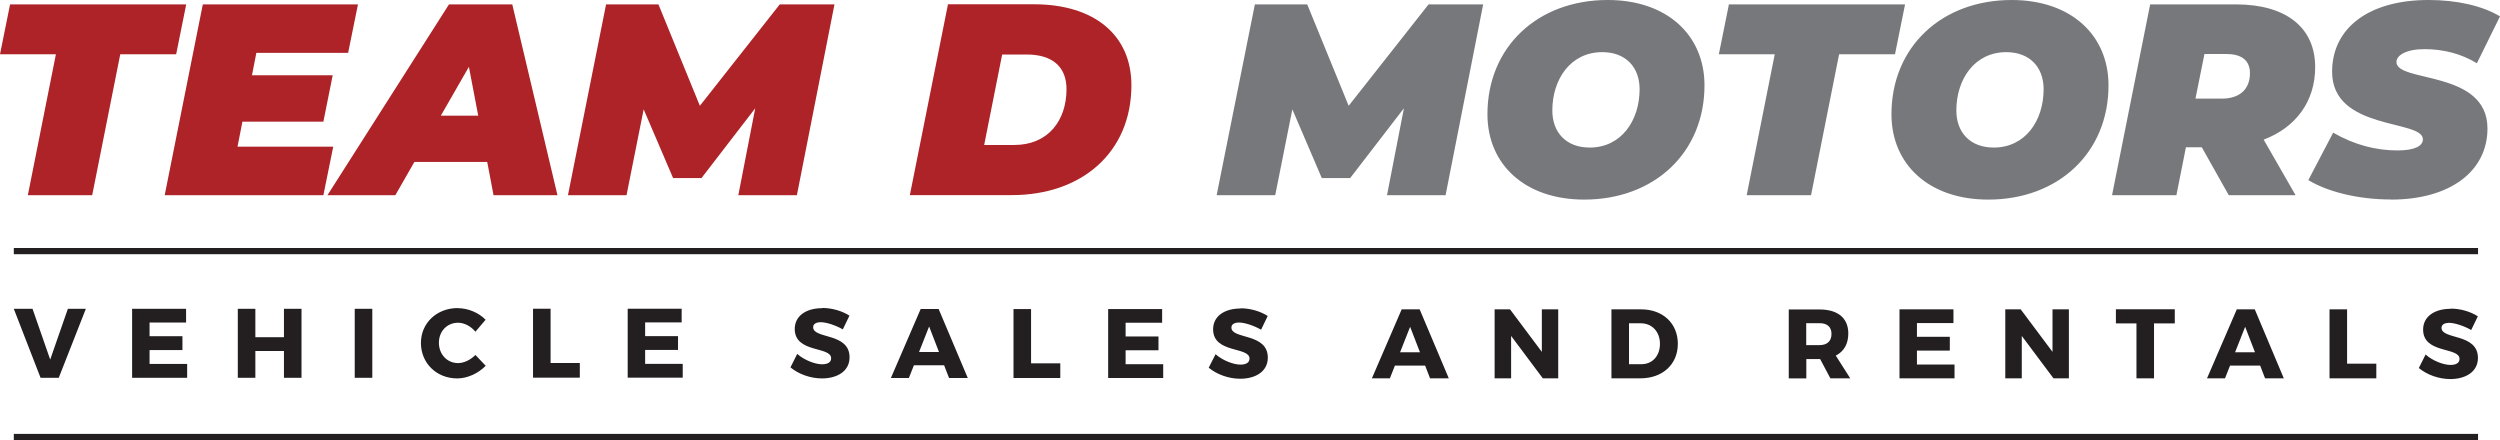 <?xml version="1.0" encoding="UTF-8"?><svg id="Layer_2" xmlns="http://www.w3.org/2000/svg" viewBox="0 0 233.47 41.1"><defs><style>.cls-1{fill:#77787c;}.cls-1,.cls-2,.cls-3{stroke-width:0px;}.cls-2{fill:#231f20;}.cls-3{fill:#ae2327;}</style></defs><g id="Layer_1-2"><path class="cls-1" d="m223.29,18.64c5.55,0,9.01-2.67,9.01-6.64,0-5.5-8.5-4.25-8.5-6.21,0-.61.87-1.2,2.62-1.2s3.46.43,4.89,1.32l2.16-4.38c-1.65-.99-4.02-1.53-6.67-1.53-5.63,0-9.01,2.65-9.01,6.7,0,5.53,8.48,4.43,8.48,6.31,0,.64-.81,1.04-2.37,1.04-1.99,0-4.02-.51-6.01-1.66l-2.32,4.43c1.71,1.04,4.53,1.81,7.71,1.81m-13.16-11.79c0,1.5-.97,2.37-2.62,2.37h-2.47l.84-4.17h2.01c1.38,0,2.24.53,2.24,1.81m6.09-.58c0-3.69-2.7-5.86-7.41-5.86h-8l-3.56,17.82h6.01l.89-4.48h1.48l2.52,4.48h6.24l-2.98-5.19c3.03-1.15,4.81-3.59,4.81-6.77m-30.02,7.51c-2.19,0-3.49-1.4-3.49-3.46,0-2.93,1.71-5.45,4.66-5.45,2.19,0,3.49,1.4,3.49,3.46,0,2.93-1.7,5.45-4.66,5.45m-.51,4.86c6.54,0,11.23-4.38,11.23-10.67,0-4.68-3.49-7.97-9.04-7.97-6.54,0-11.23,4.38-11.23,10.67,0,4.68,3.49,7.97,9.04,7.97m-22.56-.41h6.01l2.62-13.16h5.22l.94-4.66h-16.45l-.94,4.66h5.22l-2.62,13.16Zm-14.66-4.45c-2.19,0-3.49-1.4-3.49-3.46,0-2.93,1.71-5.45,4.66-5.45,2.19,0,3.49,1.4,3.49,3.46,0,2.93-1.71,5.45-4.66,5.45m-.51,4.86c6.54,0,11.23-4.38,11.23-10.67,0-4.68-3.49-7.97-9.04-7.97-6.54,0-11.23,4.38-11.23,10.67,0,4.68,3.49,7.97,9.04,7.97M133.41.41l-7.46,9.47-3.87-9.47h-4.89l-3.57,17.82h5.47l1.6-8.02,2.75,6.42h2.65l5.02-6.52-1.58,8.12h5.47l3.51-17.82h-5.12Z"/><path class="cls-3" d="m91.91,13.54l1.68-8.45h2.29c2.42,0,3.72,1.17,3.72,3.23,0,2.93-1.71,5.22-4.89,5.22h-2.8Zm-6.95,4.68h9.55c6.49,0,11.15-3.97,11.15-10.26,0-4.68-3.46-7.56-9.09-7.56h-8.04l-3.56,17.82ZM72.82.41l-7.46,9.47L61.49.41h-4.89l-3.56,17.82h5.47l1.6-8.02,2.75,6.42h2.65l5.02-6.52-1.58,8.12h5.47L77.93.41h-5.12Zm-31.65,10.39l2.62-4.56.87,4.56h-3.49Zm4.91,7.43h5.98L47.84.41h-5.91l-11.35,17.82h6.34l1.78-3.11h6.8l.59,3.11Zm-13.57-13.29l.92-4.53h-14.49l-3.56,17.82h14.82l.92-4.53h-8.94l.46-2.34h7.56l.87-4.33h-7.54l.41-2.09h8.58ZM2.6,18.23h6.01l2.62-13.16h5.22l.94-4.66H.94l-.94,4.66h5.22l-2.62,13.16Z"/><rect class="cls-2" x="1.29" y="23.16" width="230.13" height=".58"/><rect class="cls-2" x="1.29" y="40.52" width="230.13" height=".58"/><path class="cls-2" d="m228.86,28.84c-1.55,0-2.57.75-2.57,1.94,0,2.28,3.4,1.6,3.4,2.74,0,.37-.32.56-.84.56-.67,0-1.67-.39-2.33-.97l-.63,1.26c.76.63,1.87,1.03,2.94,1.03,1.43,0,2.58-.68,2.58-1.97,0-2.33-3.4-1.69-3.4-2.81,0-.31.28-.47.71-.47.52,0,1.38.28,2.06.67l.62-1.28c-.66-.43-1.61-.72-2.54-.72m-9.67,5.14v-5.07h-1.64v6.44h4.37v-1.37h-2.73Zm-8.6-1.06h-1.86l.94-2.38.92,2.38Zm.48,1.24l.46,1.19h1.75l-2.71-6.44h-1.68l-2.78,6.44h1.68l.47-1.19h2.81Zm-7.97-3.94v-1.32h-5.5v1.32h1.92v5.13h1.64v-5.13h1.94Zm-9.89,5.13v-6.44h-1.53v3.97l-2.97-3.97h-1.44v6.44h1.54v-3.96l2.96,3.96h1.44Zm-10.78-5.15v-1.29h-5.04v6.44h5.14v-1.29h-3.51v-1.3h3.07v-1.29h-3.07v-1.28h3.4Zm-13.75,2.05v-2.05h1.24c.71,0,1.12.34,1.12,1.01s-.41,1.04-1.12,1.04h-1.24Zm2.25,3.1h1.86l-1.35-2.12c.75-.38,1.17-1.08,1.17-2.07,0-1.43-.97-2.24-2.68-2.24h-2.88v6.44h1.64v-1.81h1.29l.96,1.81Zm-18.8-5.14h1.1c1.04,0,1.79.78,1.79,1.92s-.72,1.9-1.72,1.9h-1.17v-3.83Zm-1.64-1.3v6.44h2.71c2.07,0,3.49-1.31,3.49-3.22s-1.4-3.22-3.42-3.22h-2.77Zm-4.97,6.44v-6.44h-1.53v3.97l-2.97-3.97h-1.44v6.44h1.54v-3.96l2.96,3.96h1.44Zm-12.91-2.43h-1.86l.94-2.38.92,2.38Zm.48,1.24l.46,1.19h1.75l-2.72-6.44h-1.68l-2.78,6.44h1.68l.47-1.19h2.82Zm-17.23-5.33c-1.55,0-2.57.75-2.57,1.94,0,2.28,3.4,1.6,3.4,2.74,0,.37-.32.56-.84.56-.67,0-1.67-.39-2.33-.97l-.64,1.26c.76.63,1.87,1.03,2.94,1.03,1.44,0,2.58-.68,2.58-1.97,0-2.33-3.4-1.69-3.4-2.81,0-.31.29-.47.71-.47.52,0,1.38.28,2.06.67l.62-1.28c-.66-.43-1.61-.72-2.54-.72m-7.32,1.36v-1.29h-5.04v6.44h5.14v-1.29h-3.51v-1.3h3.07v-1.29h-3.07v-1.28h3.4Zm-12.24,3.78v-5.07h-1.64v6.44h4.37v-1.37h-2.73Zm-8.6-1.06h-1.86l.94-2.38.92,2.38Zm.48,1.24l.46,1.19h1.75l-2.72-6.44h-1.68l-2.78,6.44h1.68l.47-1.19h2.82Zm-11.38-5.33c-1.55,0-2.57.75-2.57,1.94,0,2.28,3.4,1.6,3.4,2.74,0,.37-.32.56-.84.56-.67,0-1.67-.39-2.33-.97l-.63,1.26c.76.63,1.87,1.03,2.94,1.03,1.44,0,2.58-.68,2.58-1.97,0-2.33-3.4-1.69-3.4-2.81,0-.31.29-.47.71-.47.52,0,1.38.28,2.06.67l.62-1.28c-.66-.43-1.61-.72-2.54-.72m-13.13,1.36v-1.29h-5.04v6.44h5.14v-1.29h-3.51v-1.3h3.07v-1.29h-3.07v-1.28h3.4Zm-12.24,3.78v-5.07h-1.64v6.44h4.37v-1.37h-2.73Zm-8.67-5.13c-1.96,0-3.44,1.4-3.44,3.26s1.44,3.31,3.39,3.31c.95,0,1.97-.47,2.66-1.18l-.96-1.01c-.45.46-1.08.76-1.62.76-1.02,0-1.79-.82-1.79-1.9s.77-1.87,1.79-1.87c.57,0,1.2.32,1.62.84l.95-1.12c-.64-.66-1.64-1.08-2.59-1.08m-7.99.06h-1.64v6.44h1.64v-6.44Zm-6.61,6.44v-6.44h-1.64v2.65h-2.67v-2.65h-1.64v6.44h1.64v-2.5h2.67v2.5h1.64Zm-10.78-5.15v-1.29h-5.04v6.44h5.14v-1.29h-3.51v-1.3h3.07v-1.29h-3.07v-1.28h3.41Zm-11.89,5.15l2.53-6.44h-1.68l-1.65,4.74-1.65-4.74h-1.75l2.5,6.44h1.69Z"/></g></svg>